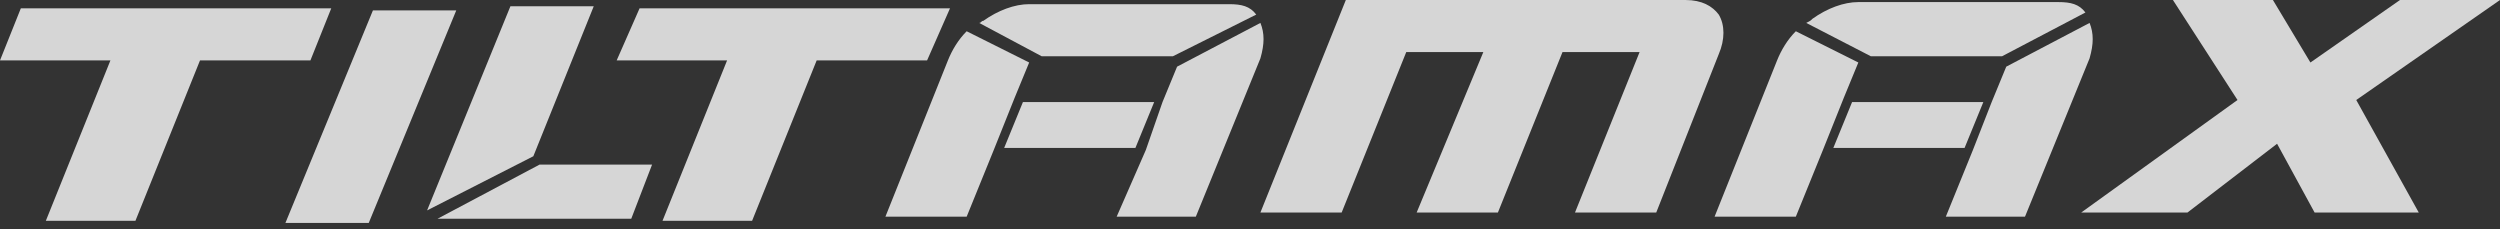 <svg width="120" height="11" viewBox="0 0 120 11" fill="none" xmlns="http://www.w3.org/2000/svg">
<rect x="0" y="0" width="120" height="11" fill="#333333" stroke="none"/>
<path d="M113.1 4.8L116.1 10.2H111.1L109.3 6.9L105 10.2H99.9L107.4 4.8L104.3 0H109.1L110.9 3L115.2 0H120L113.1 4.8Z" fill="white" fill-opacity="0.8"/>
<path d="M80.9 0H64.6L60.5 10.2H64.4L67.5 2.5H71.2L68 10.2H71.9L75 2.5H78.7L75.6 10.2H79.5L82.5 2.6C82.8 1.9 82.8 1.2 82.5 0.7C82.2 0.3 81.7 0 80.9 0Z" fill="white" fill-opacity="0.8"/>
<path d="M15.9 0.4L14.9 2.9H9.6L6.5 10.6H2.2L5.3 2.9H0L1 0.4H15.9Z" fill="white" fill-opacity="0.8"/>
<path d="M31.3 7.9L30.3 10.5H21L25.9 7.9H31.3ZM20.5 10.1L24.5 0.3H28.5L25.6 7.5L20.5 10.1Z" fill="white" fill-opacity="0.8"/>
<path d="M17.7 10.7L21.9 0.5H17.9L13.7 10.7H17.7Z" fill="white" fill-opacity="0.8"/>
<path fill-rule="evenodd" clip-rule="evenodd" d="M55.8 4.9L56.5 3.2L60.5 1.1C60.7 1.6 60.7 2.1 60.5 2.8L57.4 10.4H53.6L55 7.2L55.8 4.9ZM56.3 2.7H50L47 1.1C47.1 1.1 47.1 1 47.2 1C47.9 0.5 48.7 0.2 49.4 0.2H59C59.6 0.2 60 0.3 60.3 0.7L56.3 2.7ZM49.4 3L48.7 4.7L47.7 7.2L46.4 10.4H42.5L45.5 2.9C45.7 2.4 46 1.9 46.4 1.5L49.4 3Z" fill="white" fill-opacity="0.8"/>
<path d="M45.6 0.4L44.5 2.9H39.2L36.1 10.6H31.8L34.9 2.9H29.6L30.7 0.4H45.6Z" fill="white" fill-opacity="0.8"/>
<path fill-rule="evenodd" clip-rule="evenodd" d="M49.1 4.9H55.4L54.5 7.1H48.2L49.1 4.9Z" fill="white" fill-opacity="0.8"/>
<path fill-rule="evenodd" clip-rule="evenodd" d="M95.6 4.9L96.3 3.2L100.3 1.1C100.5 1.6 100.5 2.1 100.3 2.8L97.2 10.4H93.4L94.7 7.2L95.6 4.9ZM96.1 2.7H89.8L86.7 1.1C86.9 1 86.9 1 87 0.9C87.7 0.4 88.5 0.1 89.2 0.1H98.8C99.4 0.1 99.8 0.2 100.1 0.6L96.1 2.7ZM89.2 3L88.5 4.7L87.5 7.2L86.2 10.4H82.3L85.3 2.9C85.5 2.4 85.8 1.9 86.2 1.5L89.2 3Z" fill="white" fill-opacity="0.8"/>
<path fill-rule="evenodd" clip-rule="evenodd" d="M88.9 4.9H95.2L94.3 7.1H88L88.9 4.9Z" fill="white" fill-opacity="0.8"/>
</svg>
